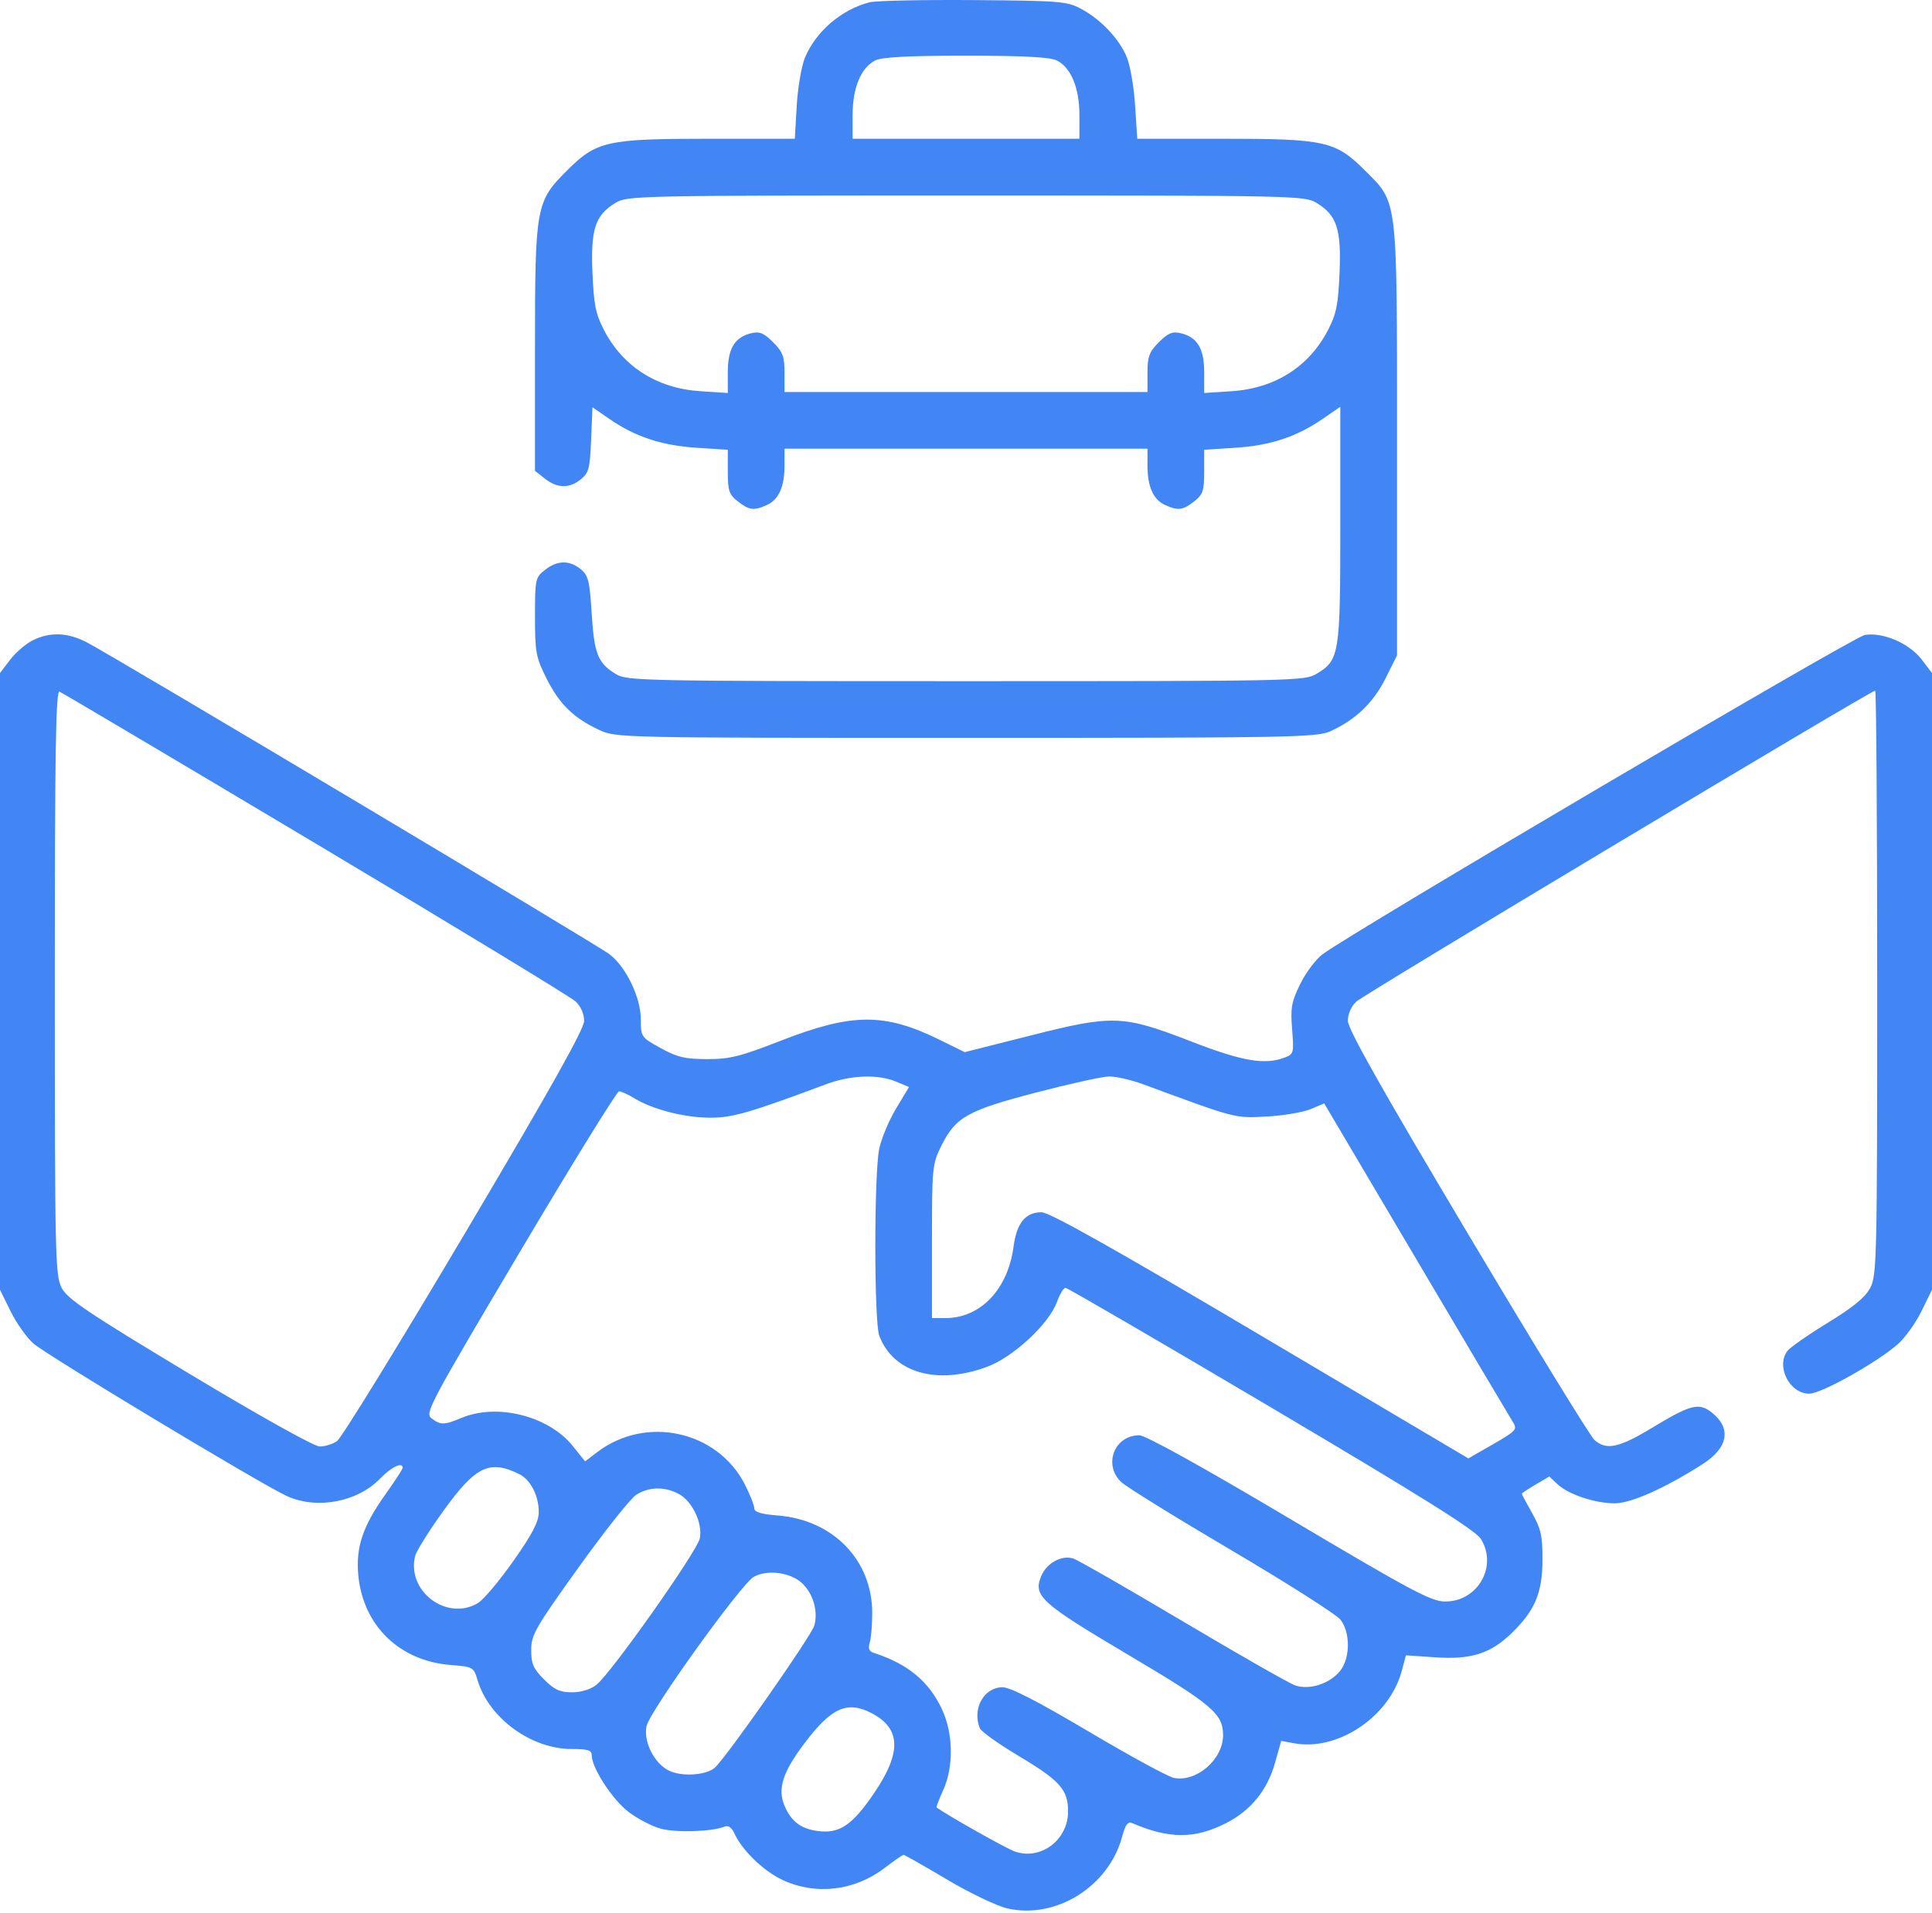 <svg width="511" height="506" viewBox="0 0 511 506" fill="none" xmlns="http://www.w3.org/2000/svg">
<path fill-rule="evenodd" clip-rule="evenodd" d="M230 0.605C222.585 2.504 215.832 8.278 212.921 15.208C211.997 17.408 211.012 23.146 210.732 27.958L210.223 36.708H187.539C160.48 36.708 157.759 37.318 149.935 45.143C141.721 53.357 141.5 54.591 141.5 92.314V124.563L144.135 126.635C147.42 129.219 150.581 129.273 153.639 126.796C155.725 125.107 156.041 123.887 156.352 116.318L156.703 107.752L161.258 110.885C168.056 115.563 175.05 117.866 184.25 118.459L192.5 118.99V124.776C192.5 129.837 192.831 130.823 195.135 132.635C198.141 135 199.416 135.159 202.843 133.598C205.974 132.171 207.5 128.752 207.5 123.161V118.708H255.5H303.5V123.161C303.5 128.752 305.026 132.171 308.157 133.598C311.584 135.159 312.859 135 315.865 132.635C318.169 130.823 318.5 129.837 318.5 124.776V118.99L326.75 118.459C335.99 117.864 342.945 115.562 349.844 110.815L354.5 107.612V138.759C354.5 173.243 354.286 174.591 348.234 178.252C345.088 180.155 342.561 180.208 255.5 180.208C169.902 180.208 165.866 180.127 162.918 178.342C158.135 175.445 157.165 173.025 156.497 162.321C155.954 153.615 155.606 152.212 153.579 150.571C150.578 148.141 147.401 148.212 144.135 150.781C141.594 152.779 141.5 153.22 141.5 163.121C141.5 172.572 141.743 173.875 144.558 179.508C147.939 186.274 151.72 189.964 158.5 193.116C162.964 195.191 163.747 195.208 255.5 195.208C341.167 195.208 348.284 195.08 351.838 193.472C358.491 190.464 363.233 185.929 366.44 179.512L369.5 173.389V116.726C369.5 51.627 369.761 53.838 361.065 45.143C353.241 37.319 350.519 36.708 323.47 36.708H300.796L300.222 27.854C299.907 22.984 298.917 17.247 298.024 15.104C295.998 10.248 291.228 5.197 286 2.37C282.241 0.339 280.521 0.197 257.5 0.022C244.025 -0.08 231.65 0.182 230 0.605ZM279.5 15.987C283.272 17.872 285.497 23.238 285.498 30.458L285.5 36.708H255.5H225.5L225.502 30.458C225.503 23.238 227.728 17.872 231.5 15.987C233.266 15.104 240.309 14.737 255.5 14.737C270.691 14.737 277.734 15.104 279.5 15.987ZM348.201 53.668C353.581 56.948 354.775 60.559 354.301 72.116C353.956 80.553 353.457 83.043 351.258 87.298C346.235 97.02 337.215 102.749 325.75 103.498L318.5 103.971V98.45C318.5 92.208 316.677 89.19 312.275 88.149C310.091 87.632 308.95 88.104 306.525 90.529C303.953 93.101 303.5 94.314 303.5 98.631V103.708H255.5H207.5V98.631C207.5 94.314 207.047 93.101 204.475 90.529C202.05 88.104 200.909 87.632 198.725 88.149C194.323 89.19 192.5 92.208 192.5 98.45V103.971L185.25 103.498C173.785 102.749 164.765 97.02 159.742 87.298C157.543 83.043 157.044 80.553 156.699 72.116C156.225 60.559 157.419 56.948 162.799 53.668C165.911 51.77 168.493 51.715 255.5 51.715C342.507 51.715 345.089 51.77 348.201 53.668ZM8.68 169.39C6.853 170.29 4.153 172.607 2.68 174.539L0 178.053V259.63V341.208L2.79 346.89C4.325 350.014 7.048 353.86 8.842 355.435C12.402 358.561 69.246 392.78 75.893 395.799C83.823 399.4 94.505 397.393 100.539 391.167C103.544 388.067 106.5 386.661 106.5 388.331C106.5 388.674 104.444 391.836 101.93 395.358C95.98 403.697 94.094 409.293 94.76 416.634C95.969 429.969 105.577 439.383 119.085 440.467C125.176 440.956 125.274 441.012 126.348 444.595C129.328 454.541 140.516 462.708 151.16 462.708C155.57 462.708 156.504 463.013 156.523 464.458C156.568 467.805 162.027 476.149 166.292 479.391C168.653 481.186 172.478 483.166 174.792 483.792C178.827 484.884 188.278 484.585 191.572 483.262C192.628 482.838 193.505 483.423 194.244 485.046C196.292 489.539 201.96 495.013 206.993 497.357C215.8 501.458 226.015 500.251 233.985 494.167C236.478 492.265 238.733 490.708 238.996 490.708C239.26 490.708 244.407 493.635 250.434 497.213C256.462 500.791 263.655 504.241 266.419 504.879C279.249 507.84 293.26 499.098 296.784 485.933C297.654 482.684 298.297 481.817 299.464 482.318C309.281 486.533 315.958 486.536 324.262 482.329C330.815 479.008 335.197 473.621 337.232 466.381L338.87 460.555L342.25 461.189C353.818 463.359 367.508 454.172 370.749 442.065L371.858 437.922L379.663 438.457C389.1 439.103 394.253 437.462 399.851 432.024C405.979 426.072 407.95 421.386 407.977 412.708C407.996 406.349 407.582 404.466 405.25 400.332C403.738 397.65 402.5 395.332 402.5 395.181C402.5 395.029 404.136 393.94 406.136 392.76L409.772 390.615L411.914 392.628C414.823 395.36 421.828 397.708 427.072 397.708C431.407 397.708 440.232 393.777 450.289 387.368C457.113 383.018 458.037 377.849 452.734 373.678C449.32 370.992 447.216 371.537 436.867 377.788C428.15 383.053 424.896 383.735 421.72 380.958C420.62 379.996 405.495 355.33 388.11 326.145C365.364 287.963 356.5 272.238 356.5 270.07C356.5 268.232 357.378 266.24 358.75 264.963C360.841 263.018 494.823 182.708 495.977 182.708C496.265 182.708 496.5 217.478 496.5 259.974C496.5 333.098 496.401 337.426 494.658 340.724C493.337 343.224 490.158 345.834 483.408 349.964C478.234 353.13 473.438 356.479 472.75 357.405C469.671 361.556 473.336 368.708 478.542 368.708C481.718 368.708 496.402 360.489 501.988 355.584C503.876 353.927 506.675 350.014 508.21 346.89L511 341.208V259.63V178.053L508.267 174.47C505.019 170.211 498.041 167.196 493.237 167.976C490.266 168.458 357.528 246.646 349.775 252.481C348.001 253.815 345.353 257.353 343.891 260.342C341.582 265.061 341.301 266.637 341.756 272.309C342.256 278.543 342.168 278.884 339.825 279.775C334.537 281.785 328.614 280.776 315.219 275.585C296.964 268.51 294.483 268.415 272.579 273.95L255.158 278.352L248.564 275.104C233.957 267.908 225.405 267.954 206.5 275.331C195.744 279.527 193.023 280.206 187 280.192C181.175 280.178 179.119 279.69 174.75 277.283C169.585 274.437 169.5 274.315 169.5 269.745C169.5 263.918 165.589 255.768 161.201 252.451C157.573 249.708 29.271 173.136 22.79 169.845C17.781 167.303 13.214 167.155 8.68 169.39ZM83.5 223.159C120.075 244.98 151.012 263.784 152.25 264.946C153.619 266.23 154.5 268.237 154.5 270.071C154.5 272.236 145.586 288.126 122.89 326.417C105.504 355.75 90.329 380.415 89.167 381.228C88.006 382.042 85.918 382.692 84.527 382.672C83.066 382.651 68.527 374.53 50.064 363.422C23.206 347.263 17.839 343.654 16.314 340.724C14.608 337.446 14.5 332.64 14.5 259.867C14.5 198.372 14.757 182.595 15.75 182.988C16.438 183.26 46.925 201.337 83.5 223.159ZM236.998 286.143L240.433 287.578L237.031 293.226C235.161 296.333 233.151 301.109 232.565 303.84C231.165 310.368 231.166 349.697 232.567 353.393C236.29 363.221 247.87 366.535 261.14 361.57C268.06 358.981 277.456 350.237 279.554 344.435C280.295 342.385 281.315 340.708 281.82 340.708C282.324 340.708 306.813 354.961 336.239 372.382C376.456 396.191 390.221 404.82 391.673 407.132C396.203 414.345 390.853 423.728 382.234 423.688C378.522 423.671 373.438 420.959 341 401.697C318.016 388.048 303 379.721 301.361 379.716C294.726 379.696 291.712 387.513 296.583 392.109C297.913 393.363 311.051 401.495 325.78 410.18C340.51 418.864 353.447 427.097 354.53 428.474C357.184 431.847 357.161 438.598 354.484 442.001C351.791 445.424 346.338 447.196 342.553 445.876C340.965 445.323 327.591 437.693 312.833 428.922C298.075 420.151 285.039 412.676 283.865 412.311C280.762 411.345 276.823 413.513 275.389 416.975C273.214 422.226 275.262 424.075 298.514 437.855C320.626 450.96 323.484 453.385 323.495 459.054C323.507 465.448 316.475 471.553 310.48 470.354C308.947 470.047 298.805 464.527 287.943 458.086C274.515 450.123 267.232 446.375 265.191 446.375C260.26 446.375 257.119 451.945 259.116 457.149C259.455 458.032 263.975 461.287 269.162 464.382C280.371 471.071 282.5 473.437 282.5 479.208C282.5 486.789 275.288 492.224 268.411 489.827C266.197 489.055 251.16 480.596 247.732 478.193C247.585 478.09 248.363 476.026 249.46 473.607C252.279 467.394 252.151 458.645 249.147 452.208C245.699 444.82 240.136 440.205 231.181 437.307C229.859 436.879 229.545 436.142 230.031 434.61C230.399 433.451 230.7 429.903 230.7 426.726C230.7 412.781 220.389 402.111 205.779 400.938C201.312 400.58 199.5 400.031 199.5 399.038C199.5 398.27 198.39 395.452 197.034 392.776C189.801 378.502 170.855 374.335 157.948 384.18L154.758 386.613L151.484 382.539C145.103 374.598 131.521 371.165 122.085 375.108C117.455 377.042 116.543 377.055 114.119 375.221C112.34 373.873 113.596 371.508 137.474 331.252C151.353 307.853 163.171 288.708 163.736 288.708C164.301 288.708 166.167 289.565 167.882 290.613C172.677 293.541 181.223 295.709 187.932 295.698C193.787 295.688 198.392 294.353 218.5 286.836C224.984 284.412 232.209 284.142 236.998 286.143ZM302.275 286.822C327.104 295.991 326.551 295.847 335 295.387C339.4 295.148 344.63 294.27 346.622 293.435L350.245 291.917L374.564 333.062C387.94 355.692 399.464 375.129 400.174 376.255C401.373 378.158 401.001 378.569 394.919 382.067L388.374 385.831L333.406 353.27C294.425 330.179 277.573 320.708 275.468 320.708C271.237 320.708 268.912 323.548 268.093 329.716C266.582 341.113 259.362 348.708 250.04 348.708H246.5V328.404C246.5 308.766 246.582 307.937 248.993 303.097C252.765 295.529 255.898 293.768 274 289.045C282.8 286.749 291.474 284.834 293.275 284.789C295.076 284.744 299.126 285.659 302.275 286.822ZM137.335 389.985C140.326 391.461 142.5 395.677 142.5 400.003C142.5 402.576 140.874 405.714 135.784 412.965C132.09 418.227 127.858 423.247 126.38 424.12C118.135 428.99 107.451 420.908 109.822 411.595C110.156 410.282 113.508 404.933 117.271 399.708C125.792 387.874 129.455 386.099 137.335 389.985ZM179.415 395.164C183.06 397.049 185.9 402.956 185.096 406.979C184.412 410.398 161.631 442.673 157.742 445.732C156.2 446.945 153.7 447.708 151.265 447.708C148.089 447.708 146.623 447.031 143.9 444.308C141.068 441.476 140.5 440.176 140.5 436.525C140.5 432.511 141.554 430.672 153.022 414.675C159.909 405.068 166.772 396.423 168.272 395.463C171.602 393.334 175.664 393.225 179.415 395.164ZM212.12 418.821C215.087 421.608 216.438 426.255 215.382 430.041C214.609 432.815 191.789 465.393 188.996 467.712C186.568 469.726 180.103 470.071 176.798 468.362C172.942 466.368 170.132 460.661 171.018 456.626C171.895 452.632 196.014 419.055 199.362 417.167C202.914 415.165 209.079 415.964 212.12 418.821ZM230.489 453.202C238.262 457.222 238.515 463.539 231.327 474.178C225.449 482.878 222.057 485.18 216.26 484.403C211.78 483.802 209.204 481.822 207.477 477.652C205.624 473.179 207.013 468.854 212.749 461.23C219.86 451.781 224.062 449.879 230.489 453.202Z" fill="#4285F4"/>
</svg>
